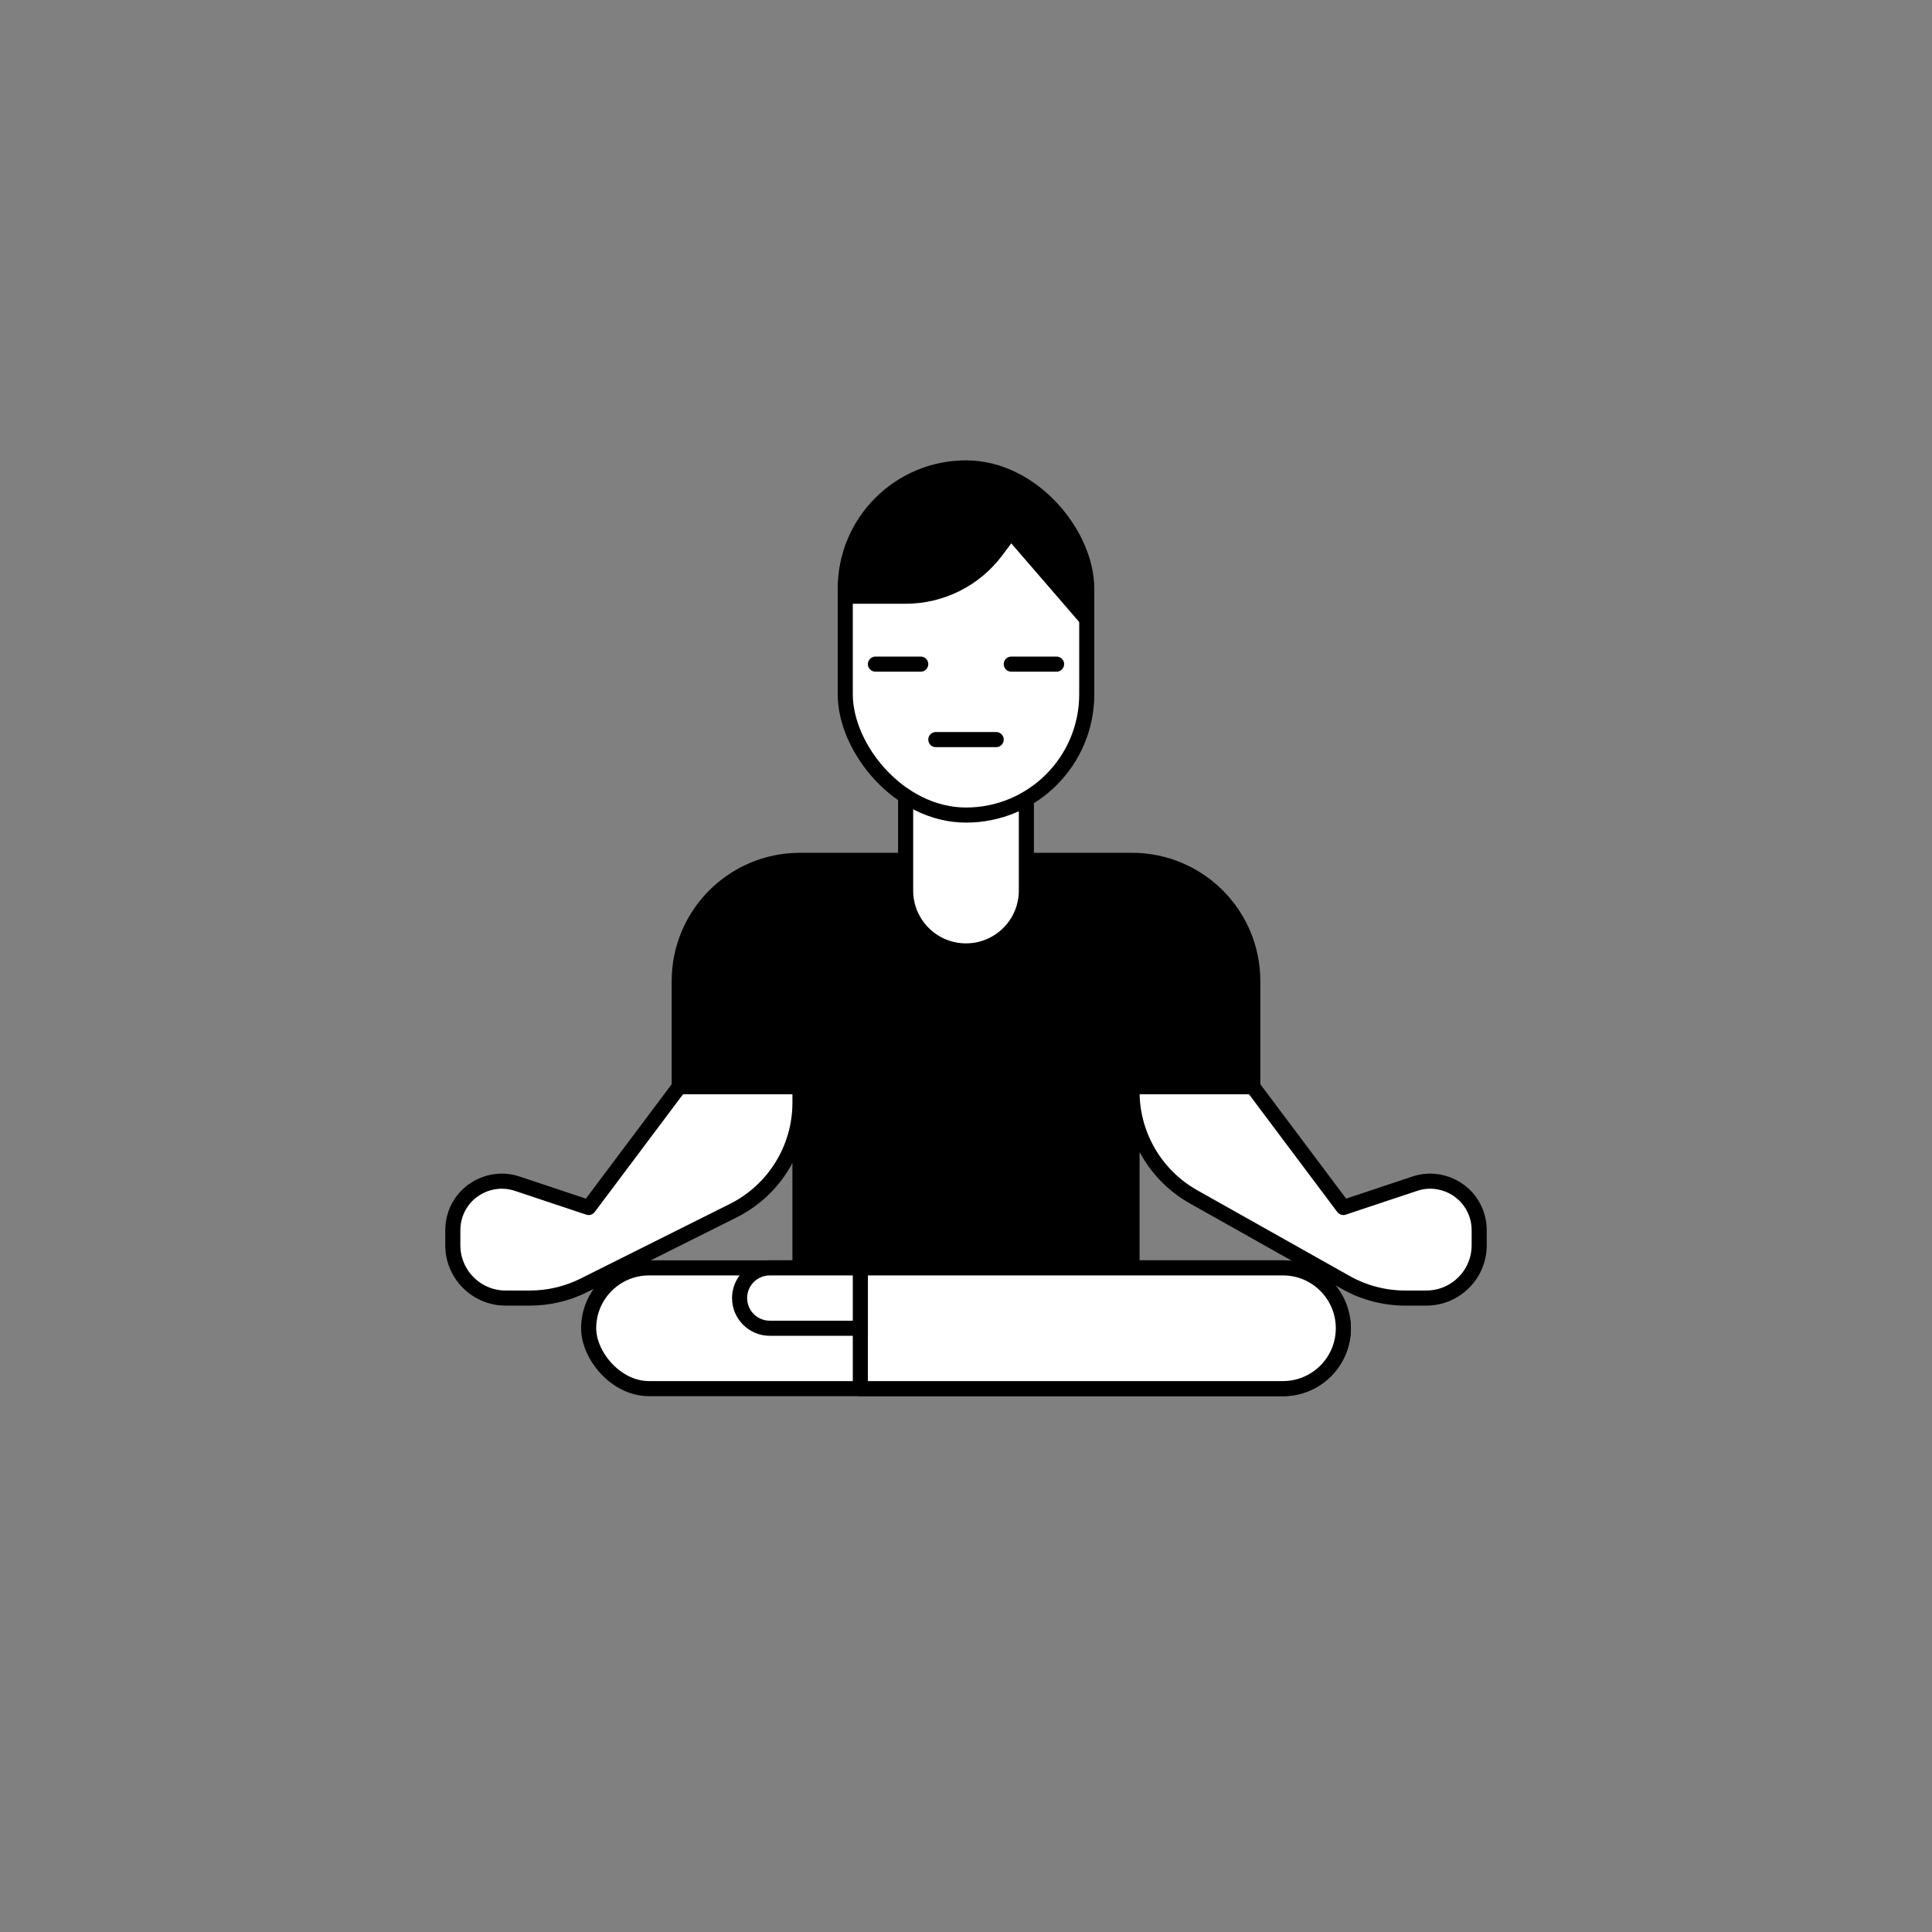 <?xml version="1.0" encoding="UTF-8"?>
<svg width="128px" height="128px" viewBox="0 0 128 128" version="1.1" xmlns="http://www.w3.org/2000/svg" xmlns:xlink="http://www.w3.org/1999/xlink">
    <rect x="0" y="0" width="128" height="128" fill="#808080" stroke="none"/>
    <title>galshir-icon-preparing</title>
    <g id="galshir-icon-preparing" stroke="none" fill="none">
        <path d="M60,57 L53,57 C48.582,57 45,60.582 45,65 L45,72 L45,72 L39,80 L34.269,78.423 C32.57,77.857 30.733,78.775 30.166,80.474 C30.056,80.805 30,81.151 30,81.5 L30,82.5 C30,84.433 31.567,86 33.5,86 L35.111,86 C36.353,86 37.578,85.711 38.689,85.155 L48.578,80.211 C51.288,78.856 53,76.086 53,73.056 L53,67 L53,67 L53,84" id="Path" stroke="#000000" stroke-width="1" fill="#FFFFFF" fill-rule="evenodd" stroke-linejoin="round"></path>
        <rect id="Rectangle-2" stroke="#000000" stroke-width="1" fill="#FFFFFF" fill-rule="evenodd" stroke-linejoin="round" x="39" y="84" width="50" height="8" rx="4"></rect>
        <path d="M57,84 L85,84 C87.209,84 89,85.791 89,88 C89,90.209 87.209,92 85,92 L57,92 L57,92 L57,84 Z" id="Rectangle-2" stroke="#000000" stroke-width="1" fill="#FFFFFF" fill-rule="evenodd" stroke-linejoin="round"></path>
        <path d="M98,57 L91,57 C86.582,57 83,60.582 83,65 L83,72 L83,72 L77,80 L72.269,78.423 C70.57,77.857 68.733,78.775 68.166,80.474 C68.056,80.805 68,81.151 68,81.5 L68,82.5 C68,84.433 69.567,86 71.5,86 L72.904,86 C74.278,86 75.629,85.646 76.826,84.973 L86.922,79.294 C89.441,77.877 91,75.211 91,72.321 L91,67 L91,67 L91,84" id="Path" stroke="#000000" stroke-width="1" fill="#FFFFFF" fill-rule="evenodd" stroke-linejoin="round" transform="translate(83, 71.5) scale(-1, 1) translate(-83, -71.5)"></path>
        <line x1="53" y1="72" x2="45" y2="72" id="Path" stroke="#000000" stroke-width="1" stroke-linecap="round" stroke-linejoin="round"></line>
        <line x1="75" y1="72" x2="83" y2="72" id="Path" stroke="#000000" stroke-width="1" stroke-linecap="round" stroke-linejoin="round"></line>
        <path d="M51,84 L57,84 L57,84 L57,88 L51,88 C49.895,88 49,87.105 49,86 C49,84.895 49.895,84 51,84 Z" id="Rectangle-3" stroke="#000000" stroke-width="1" fill="#FFFFFF" fill-rule="evenodd"></path>
        <path d="M60,57 L52.5,57 C48.358,57 45,60.358 45,64.5 L45,72 L45,72 L53,72 L53,84 L75,84 L75,72 L83,72 L83,65 C83,60.582 79.418,57 75,57 L60,57 Z" id="Path" fill="#000000" fill-rule="evenodd"></path>
        <path d="M60,53 L60,59 C60,61.209 61.791,63 64,63 C66.209,63 68,61.209 68,59 L68,53 L68,53" id="Path" stroke="#000000" stroke-width="1" fill="#FFFFFF" fill-rule="evenodd" stroke-linejoin="round"></path>
        <rect id="Rectangle" stroke="#000000" stroke-width="1" fill="#FFFFFF" fill-rule="evenodd" stroke-linejoin="round" x="56" y="31" width="16" height="23" rx="8"></rect>
        <line x1="58" y1="44" x2="61" y2="44" id="Path" stroke="#000000" stroke-width="1" stroke-linecap="round" stroke-linejoin="round"></line>
        <line x1="67" y1="44" x2="70" y2="44" id="Path" stroke="#000000" stroke-width="1" stroke-linecap="round" stroke-linejoin="round"></line>
        <line x1="62" y1="49" x2="66" y2="49" id="Path" stroke="#000000" stroke-width="1" stroke-linecap="round" stroke-linejoin="round"></line>
        <path d="M64,31 C68.418,31 72,34.582 72,39 L72,41.788 L72,41.788 L67,36 L66.4,36.8 C64.889,38.814 62.518,40 60,40 L56,40 L56,40 L56,39 C56,34.582 59.582,31 64,31 Z" id="Path" fill="#000000" fill-rule="evenodd"></path>
    </g>
</svg>